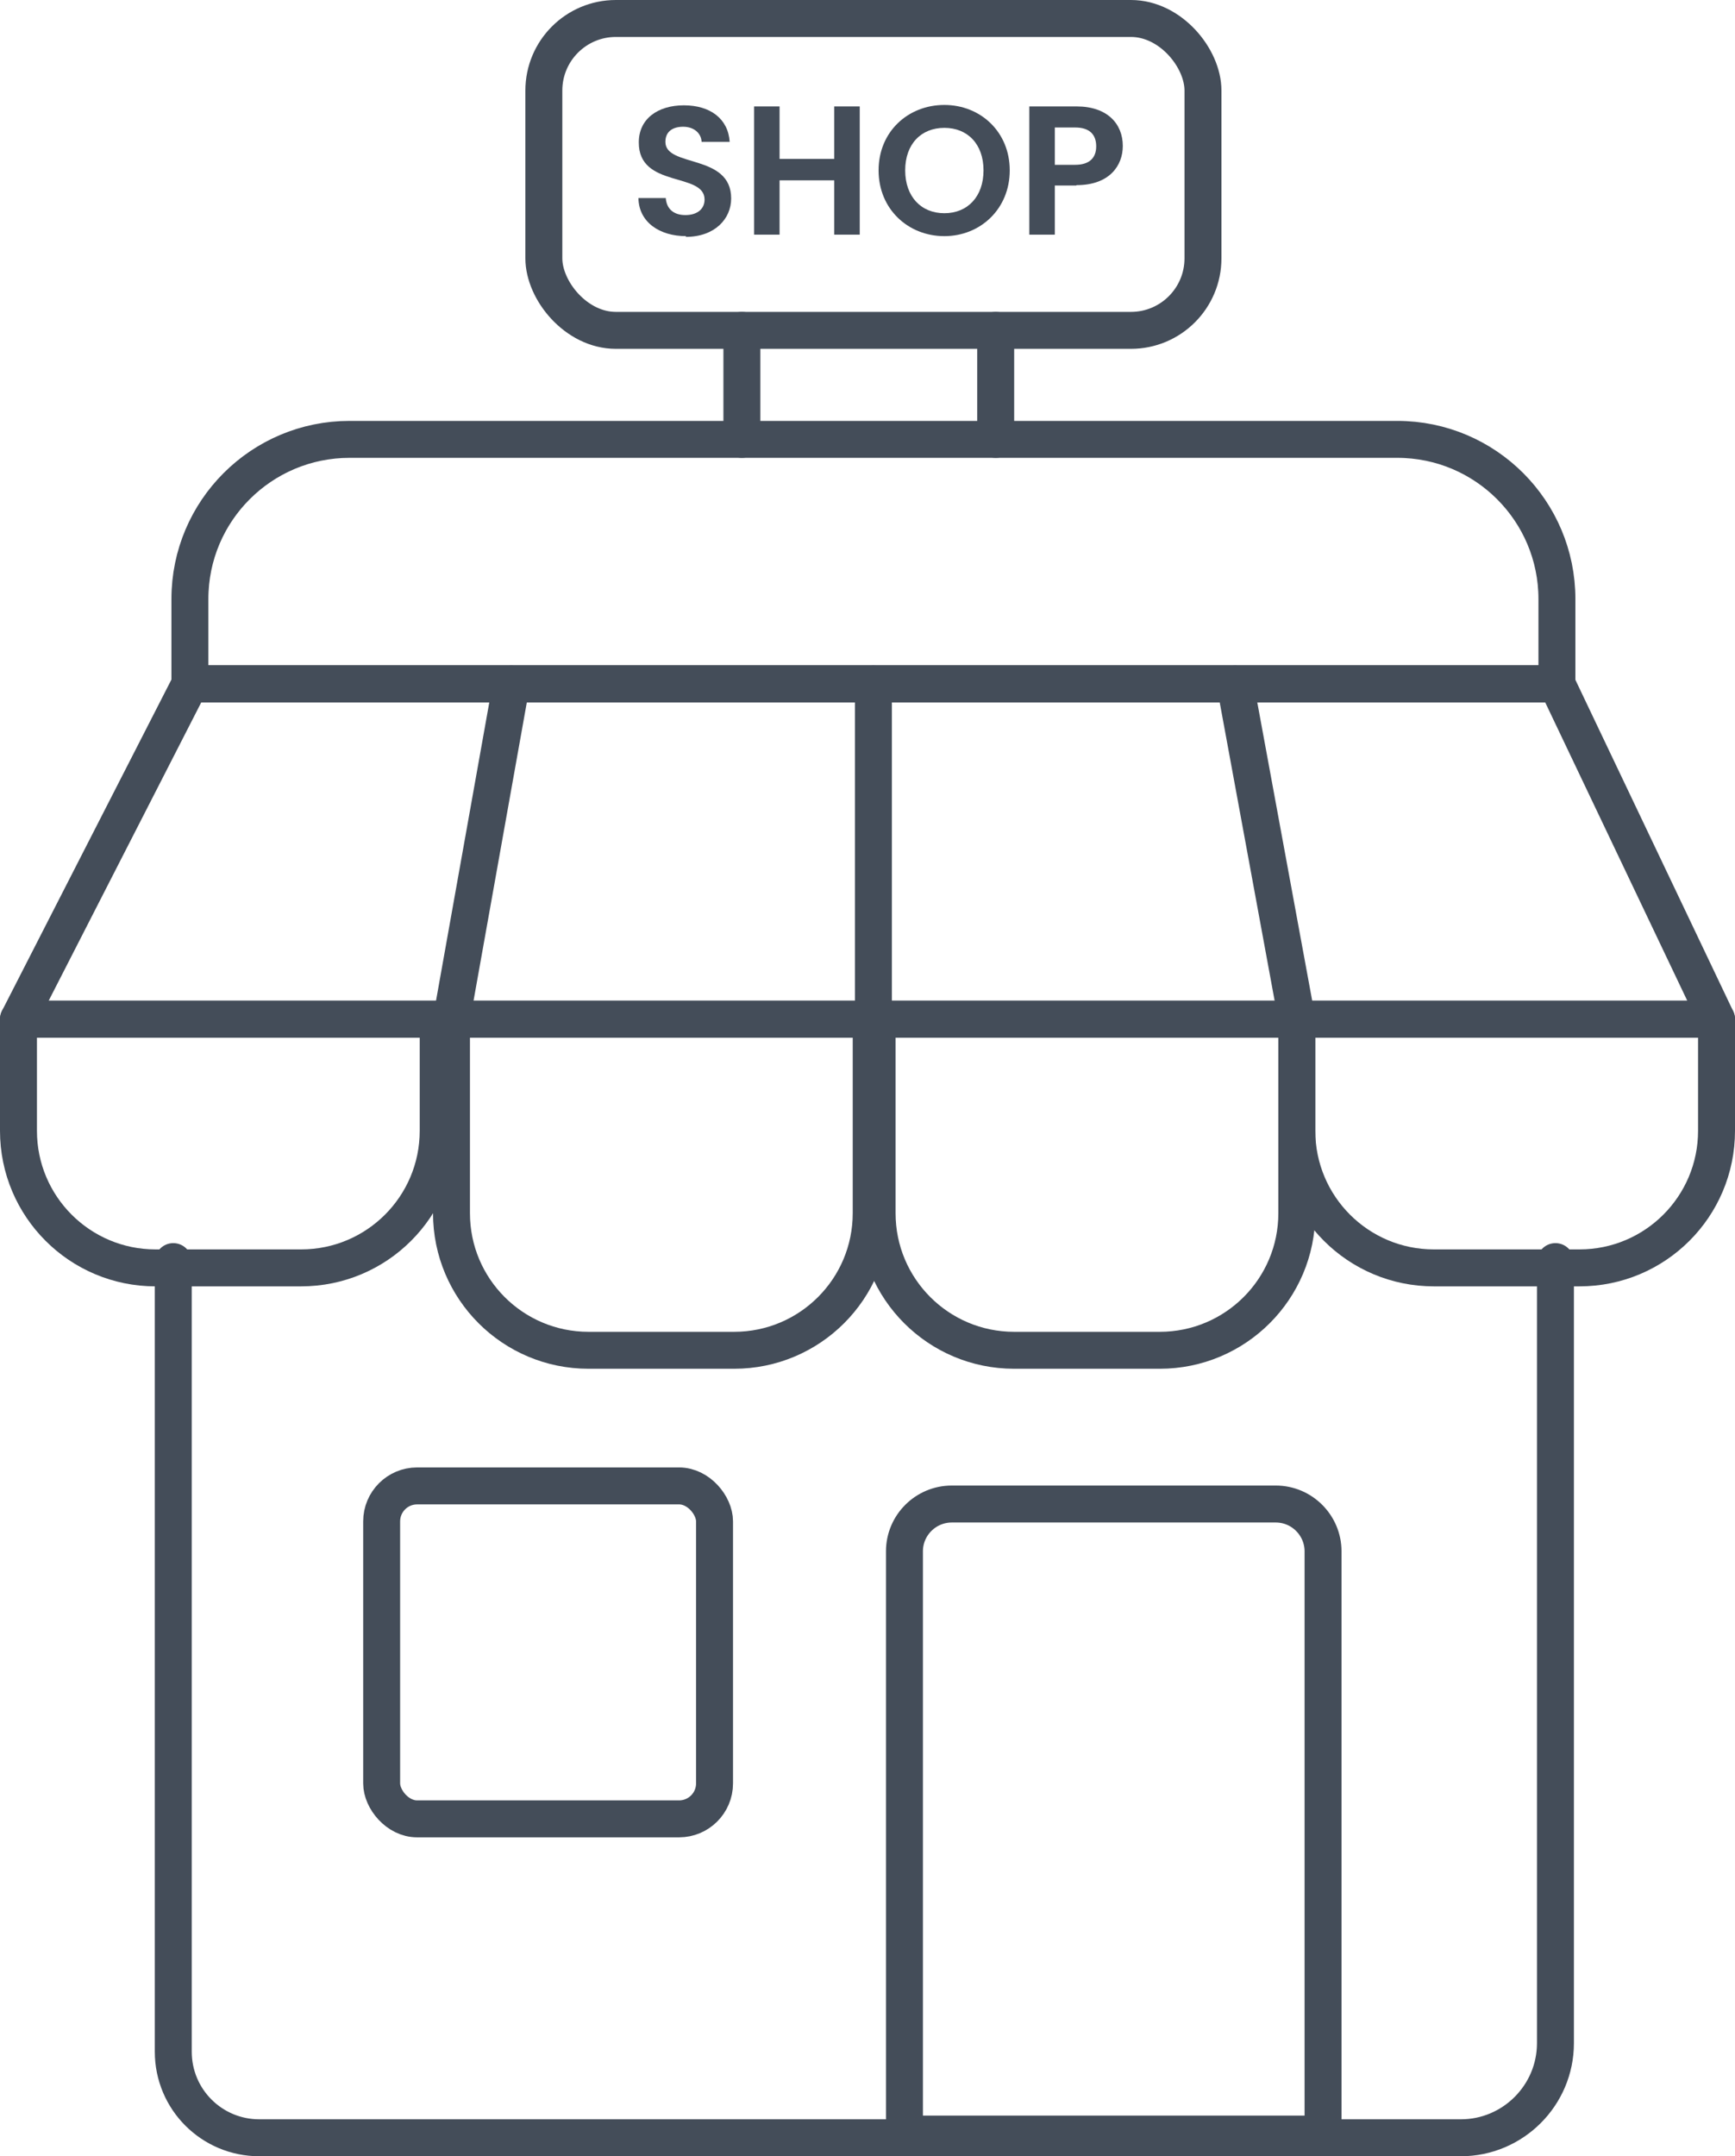 <?xml version="1.0" encoding="UTF-8"?><svg id="Layer_1" xmlns="http://www.w3.org/2000/svg" viewBox="0 0 46.96 58.35"><defs><style>.cls-1{fill:none;stroke:#444d59;stroke-linecap:round;stroke-linejoin:round;}.cls-2{fill:#444d59;}</style></defs><path class="cls-1" d="m9.46,11.89h28.36c2.39,0,4.32,1.94,4.32,4.32v2.29H5.14v-2.29c0-2.39,1.94-4.32,4.32-4.32Z"/><polygon class="cls-1" points="42.14 18.51 5.14 18.51 .5 27.58 46.46 27.58 42.14 18.51"/><path class="cls-1" d="m.5,27.58h11.36v3.02c0,2.05-1.66,3.71-3.71,3.71h-3.94c-2.05,0-3.71-1.66-3.71-3.71v-3.02h0Z"/><path class="cls-1" d="m35.1,27.58h11.36v3.02c0,2.05-1.66,3.71-3.71,3.71h-3.94c-2.05,0-3.71-1.66-3.71-3.71v-3.02h0Z"/><path class="cls-1" d="m12.22,27.58h11.36v5.25c0,2.05-1.66,3.71-3.71,3.71h-3.94c-2.05,0-3.71-1.66-3.71-3.71v-5.25h0Z"/><path class="cls-1" d="m23.74,27.58h11.36v5.25c0,2.05-1.66,3.71-3.71,3.71h-3.94c-2.05,0-3.71-1.66-3.71-3.71v-5.25h0Z"/><line class="cls-1" x1="13.84" y1="18.51" x2="12.22" y2="27.58"/><line class="cls-1" x1="33.43" y1="18.51" x2="35.1" y2="27.58"/><line class="cls-1" x1="23.64" y1="18.51" x2="23.64" y2="28.18"/><path class="cls-1" d="m42.1,34.14v21.15c0,1.41-1.15,2.56-2.56,2.56H7.02c-1.29,0-2.33-1.04-2.33-2.33v-21.38"/><rect class="cls-1" x="10.33" y="40.21" width="9.01" height="9.01" rx=".96" ry=".96"/><path class="cls-1" d="m25.76,40.7h8.77c.71,0,1.28.58,1.28,1.28v15.77h-11.33v-15.77c0-.71.58-1.28,1.28-1.28Z"/><line class="cls-1" x1="20.08" y1="8.94" x2="20.08" y2="11.89"/><line class="cls-1" x1="26.95" y1="8.94" x2="26.95" y2="11.89"/><rect class="cls-1" x="14.72" y=".5" width="17.84" height="8.44" rx="1.95" ry="1.95"/><path class="cls-2" d="m18.57,6.39c-.72,0-1.28-.38-1.29-1.03h.74c.02.28.2.46.53.46s.52-.17.52-.42c0-.75-1.79-.3-1.78-1.55,0-.63.51-1,1.22-1s1.2.36,1.24.99h-.76c-.01-.23-.2-.41-.5-.41-.27,0-.48.12-.48.41,0,.7,1.78.31,1.78,1.53,0,.55-.44,1.04-1.23,1.04Z"/><path class="cls-2" d="m22.58,4.88h-1.48v1.47h-.69v-3.47h.69v1.42h1.48v-1.42h.69v3.47h-.69v-1.47Z"/><path class="cls-2" d="m25.56,6.39c-.98,0-1.78-.73-1.78-1.78s.8-1.77,1.78-1.77,1.77.73,1.77,1.77-.79,1.78-1.77,1.78Zm0-.62c.63,0,1.06-.45,1.06-1.16s-.43-1.15-1.06-1.15-1.06.44-1.06,1.15.43,1.16,1.06,1.16Z"/><path class="cls-2" d="m29.13,5.02h-.58v1.33h-.69v-3.47h1.28c.83,0,1.25.47,1.25,1.07,0,.53-.36,1.06-1.25,1.06Zm-.03-.56c.39,0,.57-.19.57-.5s-.17-.51-.57-.51h-.55v1.01h.55Z"/></svg>